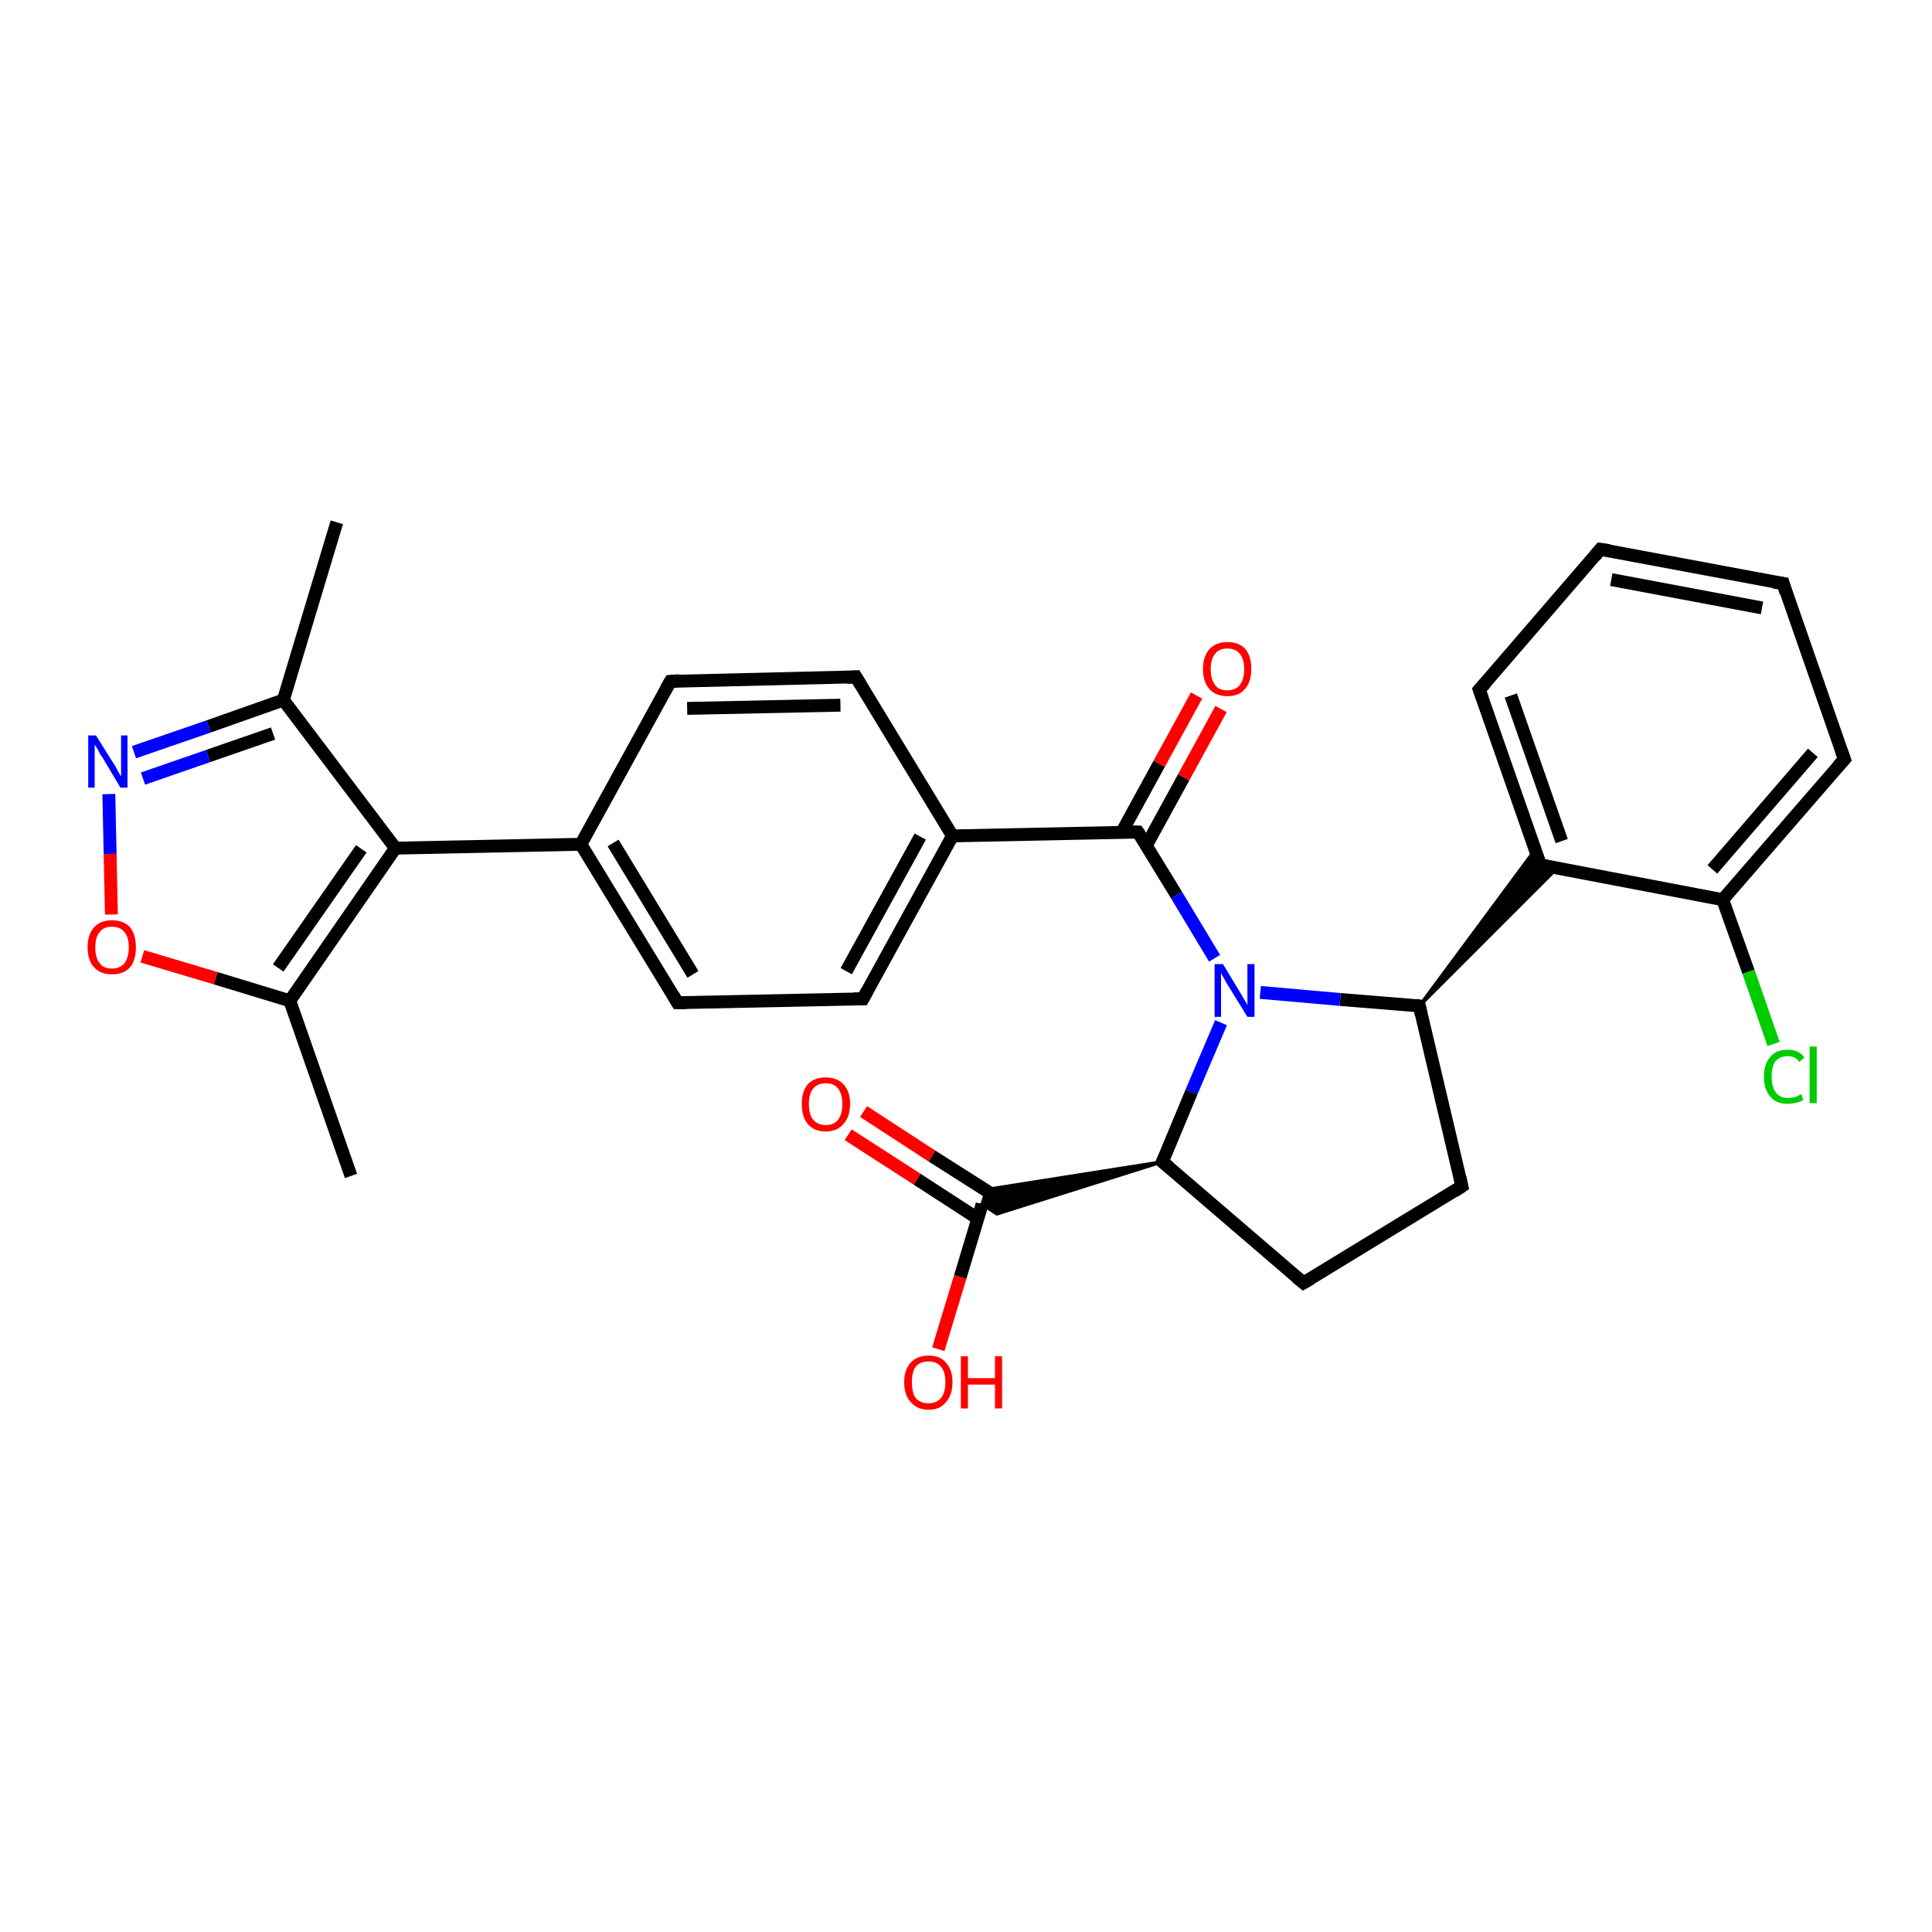 <?xml version='1.0' encoding='iso-8859-1'?>
<svg version='1.1' baseProfile='full'
              xmlns='http://www.w3.org/2000/svg'
                      xmlns:rdkit='http://www.rdkit.org/xml'
                      xmlns:xlink='http://www.w3.org/1999/xlink'
                  xml:space='preserve'
width='300px' height='300px' viewBox='0 0 300 300'>
<!-- END OF HEADER -->
<rect style='opacity:1.0;fill:#FFFFFF;stroke:none' width='300.0' height='300.0' x='0.0' y='0.0'> </rect>
<path class='bond-0 atom-0 atom-1' d='M 52.3,81.1 L 44.0,108.7' style='fill:none;fill-rule:evenodd;stroke:#000000;stroke-width:2.0px;stroke-linecap:butt;stroke-linejoin:miter;stroke-opacity:1' />
<path class='bond-1 atom-1 atom-2' d='M 44.0,108.7 L 32.4,112.8' style='fill:none;fill-rule:evenodd;stroke:#000000;stroke-width:2.0px;stroke-linecap:butt;stroke-linejoin:miter;stroke-opacity:1' />
<path class='bond-1 atom-1 atom-2' d='M 32.4,112.8 L 20.8,116.8' style='fill:none;fill-rule:evenodd;stroke:#0000FF;stroke-width:2.0px;stroke-linecap:butt;stroke-linejoin:miter;stroke-opacity:1' />
<path class='bond-1 atom-1 atom-2' d='M 42.4,113.9 L 32.3,117.4' style='fill:none;fill-rule:evenodd;stroke:#000000;stroke-width:2.0px;stroke-linecap:butt;stroke-linejoin:miter;stroke-opacity:1' />
<path class='bond-1 atom-1 atom-2' d='M 32.3,117.4 L 22.2,120.9' style='fill:none;fill-rule:evenodd;stroke:#0000FF;stroke-width:2.0px;stroke-linecap:butt;stroke-linejoin:miter;stroke-opacity:1' />
<path class='bond-2 atom-2 atom-3' d='M 16.9,123.3 L 17.1,132.6' style='fill:none;fill-rule:evenodd;stroke:#0000FF;stroke-width:2.0px;stroke-linecap:butt;stroke-linejoin:miter;stroke-opacity:1' />
<path class='bond-2 atom-2 atom-3' d='M 17.1,132.6 L 17.3,142.0' style='fill:none;fill-rule:evenodd;stroke:#FF0000;stroke-width:2.0px;stroke-linecap:butt;stroke-linejoin:miter;stroke-opacity:1' />
<path class='bond-3 atom-3 atom-4' d='M 22.1,148.5 L 33.5,151.9' style='fill:none;fill-rule:evenodd;stroke:#FF0000;stroke-width:2.0px;stroke-linecap:butt;stroke-linejoin:miter;stroke-opacity:1' />
<path class='bond-3 atom-3 atom-4' d='M 33.5,151.9 L 45.0,155.4' style='fill:none;fill-rule:evenodd;stroke:#000000;stroke-width:2.0px;stroke-linecap:butt;stroke-linejoin:miter;stroke-opacity:1' />
<path class='bond-4 atom-4 atom-5' d='M 45.0,155.4 L 54.5,182.6' style='fill:none;fill-rule:evenodd;stroke:#000000;stroke-width:2.0px;stroke-linecap:butt;stroke-linejoin:miter;stroke-opacity:1' />
<path class='bond-5 atom-4 atom-6' d='M 45.0,155.4 L 61.4,131.7' style='fill:none;fill-rule:evenodd;stroke:#000000;stroke-width:2.0px;stroke-linecap:butt;stroke-linejoin:miter;stroke-opacity:1' />
<path class='bond-5 atom-4 atom-6' d='M 43.2,150.3 L 56.1,131.8' style='fill:none;fill-rule:evenodd;stroke:#000000;stroke-width:2.0px;stroke-linecap:butt;stroke-linejoin:miter;stroke-opacity:1' />
<path class='bond-6 atom-6 atom-7' d='M 61.4,131.7 L 90.2,131.1' style='fill:none;fill-rule:evenodd;stroke:#000000;stroke-width:2.0px;stroke-linecap:butt;stroke-linejoin:miter;stroke-opacity:1' />
<path class='bond-7 atom-7 atom-8' d='M 90.2,131.1 L 105.2,155.7' style='fill:none;fill-rule:evenodd;stroke:#000000;stroke-width:2.0px;stroke-linecap:butt;stroke-linejoin:miter;stroke-opacity:1' />
<path class='bond-7 atom-7 atom-8' d='M 95.2,130.9 L 107.6,151.3' style='fill:none;fill-rule:evenodd;stroke:#000000;stroke-width:2.0px;stroke-linecap:butt;stroke-linejoin:miter;stroke-opacity:1' />
<path class='bond-8 atom-8 atom-9' d='M 105.2,155.7 L 134.0,155.1' style='fill:none;fill-rule:evenodd;stroke:#000000;stroke-width:2.0px;stroke-linecap:butt;stroke-linejoin:miter;stroke-opacity:1' />
<path class='bond-9 atom-9 atom-10' d='M 134.0,155.1 L 147.9,129.8' style='fill:none;fill-rule:evenodd;stroke:#000000;stroke-width:2.0px;stroke-linecap:butt;stroke-linejoin:miter;stroke-opacity:1' />
<path class='bond-9 atom-9 atom-10' d='M 131.4,150.8 L 142.9,129.9' style='fill:none;fill-rule:evenodd;stroke:#000000;stroke-width:2.0px;stroke-linecap:butt;stroke-linejoin:miter;stroke-opacity:1' />
<path class='bond-10 atom-10 atom-11' d='M 147.9,129.8 L 132.9,105.1' style='fill:none;fill-rule:evenodd;stroke:#000000;stroke-width:2.0px;stroke-linecap:butt;stroke-linejoin:miter;stroke-opacity:1' />
<path class='bond-11 atom-11 atom-12' d='M 132.9,105.1 L 104.1,105.8' style='fill:none;fill-rule:evenodd;stroke:#000000;stroke-width:2.0px;stroke-linecap:butt;stroke-linejoin:miter;stroke-opacity:1' />
<path class='bond-11 atom-11 atom-12' d='M 130.5,109.5 L 106.7,110.0' style='fill:none;fill-rule:evenodd;stroke:#000000;stroke-width:2.0px;stroke-linecap:butt;stroke-linejoin:miter;stroke-opacity:1' />
<path class='bond-12 atom-10 atom-13' d='M 147.9,129.8 L 176.7,129.2' style='fill:none;fill-rule:evenodd;stroke:#000000;stroke-width:2.0px;stroke-linecap:butt;stroke-linejoin:miter;stroke-opacity:1' />
<path class='bond-13 atom-13 atom-14' d='M 178.0,131.3 L 183.8,120.7' style='fill:none;fill-rule:evenodd;stroke:#000000;stroke-width:2.0px;stroke-linecap:butt;stroke-linejoin:miter;stroke-opacity:1' />
<path class='bond-13 atom-13 atom-14' d='M 183.8,120.7 L 189.6,110.1' style='fill:none;fill-rule:evenodd;stroke:#FF0000;stroke-width:2.0px;stroke-linecap:butt;stroke-linejoin:miter;stroke-opacity:1' />
<path class='bond-13 atom-13 atom-14' d='M 174.2,129.2 L 180.0,118.6' style='fill:none;fill-rule:evenodd;stroke:#000000;stroke-width:2.0px;stroke-linecap:butt;stroke-linejoin:miter;stroke-opacity:1' />
<path class='bond-13 atom-13 atom-14' d='M 180.0,118.6 L 185.8,108.0' style='fill:none;fill-rule:evenodd;stroke:#FF0000;stroke-width:2.0px;stroke-linecap:butt;stroke-linejoin:miter;stroke-opacity:1' />
<path class='bond-14 atom-13 atom-15' d='M 176.7,129.2 L 182.7,139.0' style='fill:none;fill-rule:evenodd;stroke:#000000;stroke-width:2.0px;stroke-linecap:butt;stroke-linejoin:miter;stroke-opacity:1' />
<path class='bond-14 atom-13 atom-15' d='M 182.7,139.0 L 188.6,148.8' style='fill:none;fill-rule:evenodd;stroke:#0000FF;stroke-width:2.0px;stroke-linecap:butt;stroke-linejoin:miter;stroke-opacity:1' />
<path class='bond-15 atom-15 atom-16' d='M 189.6,158.8 L 185.0,169.6' style='fill:none;fill-rule:evenodd;stroke:#0000FF;stroke-width:2.0px;stroke-linecap:butt;stroke-linejoin:miter;stroke-opacity:1' />
<path class='bond-15 atom-15 atom-16' d='M 185.0,169.6 L 180.5,180.4' style='fill:none;fill-rule:evenodd;stroke:#000000;stroke-width:2.0px;stroke-linecap:butt;stroke-linejoin:miter;stroke-opacity:1' />
<path class='bond-16 atom-16 atom-17' d='M 180.5,180.4 L 202.4,199.2' style='fill:none;fill-rule:evenodd;stroke:#000000;stroke-width:2.0px;stroke-linecap:butt;stroke-linejoin:miter;stroke-opacity:1' />
<path class='bond-17 atom-17 atom-18' d='M 202.4,199.2 L 227.0,184.2' style='fill:none;fill-rule:evenodd;stroke:#000000;stroke-width:2.0px;stroke-linecap:butt;stroke-linejoin:miter;stroke-opacity:1' />
<path class='bond-18 atom-18 atom-19' d='M 227.0,184.2 L 220.4,156.2' style='fill:none;fill-rule:evenodd;stroke:#000000;stroke-width:2.0px;stroke-linecap:butt;stroke-linejoin:miter;stroke-opacity:1' />
<path class='bond-19 atom-19 atom-20' d='M 220.4,156.2 L 238.4,131.9 L 239.2,134.3 Z' style='fill:#000000;fill-rule:evenodd;fill-opacity:1;stroke:#000000;stroke-width:0.5px;stroke-linecap:butt;stroke-linejoin:miter;stroke-opacity:1;' />
<path class='bond-19 atom-19 atom-20' d='M 220.4,156.2 L 239.2,134.3 L 241.8,134.8 Z' style='fill:#000000;fill-rule:evenodd;fill-opacity:1;stroke:#000000;stroke-width:0.5px;stroke-linecap:butt;stroke-linejoin:miter;stroke-opacity:1;' />
<path class='bond-20 atom-20 atom-21' d='M 239.2,134.3 L 229.7,107.1' style='fill:none;fill-rule:evenodd;stroke:#000000;stroke-width:2.0px;stroke-linecap:butt;stroke-linejoin:miter;stroke-opacity:1' />
<path class='bond-20 atom-20 atom-21' d='M 242.5,130.6 L 234.6,108.0' style='fill:none;fill-rule:evenodd;stroke:#000000;stroke-width:2.0px;stroke-linecap:butt;stroke-linejoin:miter;stroke-opacity:1' />
<path class='bond-21 atom-21 atom-22' d='M 229.7,107.1 L 248.5,85.3' style='fill:none;fill-rule:evenodd;stroke:#000000;stroke-width:2.0px;stroke-linecap:butt;stroke-linejoin:miter;stroke-opacity:1' />
<path class='bond-22 atom-22 atom-23' d='M 248.5,85.3 L 276.9,90.6' style='fill:none;fill-rule:evenodd;stroke:#000000;stroke-width:2.0px;stroke-linecap:butt;stroke-linejoin:miter;stroke-opacity:1' />
<path class='bond-22 atom-22 atom-23' d='M 250.2,90.0 L 273.6,94.4' style='fill:none;fill-rule:evenodd;stroke:#000000;stroke-width:2.0px;stroke-linecap:butt;stroke-linejoin:miter;stroke-opacity:1' />
<path class='bond-23 atom-23 atom-24' d='M 276.9,90.6 L 286.4,117.9' style='fill:none;fill-rule:evenodd;stroke:#000000;stroke-width:2.0px;stroke-linecap:butt;stroke-linejoin:miter;stroke-opacity:1' />
<path class='bond-24 atom-24 atom-25' d='M 286.4,117.9 L 267.5,139.7' style='fill:none;fill-rule:evenodd;stroke:#000000;stroke-width:2.0px;stroke-linecap:butt;stroke-linejoin:miter;stroke-opacity:1' />
<path class='bond-24 atom-24 atom-25' d='M 281.5,116.9 L 265.9,135.0' style='fill:none;fill-rule:evenodd;stroke:#000000;stroke-width:2.0px;stroke-linecap:butt;stroke-linejoin:miter;stroke-opacity:1' />
<path class='bond-25 atom-25 atom-26' d='M 267.5,139.7 L 271.5,150.9' style='fill:none;fill-rule:evenodd;stroke:#000000;stroke-width:2.0px;stroke-linecap:butt;stroke-linejoin:miter;stroke-opacity:1' />
<path class='bond-25 atom-25 atom-26' d='M 271.5,150.9 L 275.4,162.1' style='fill:none;fill-rule:evenodd;stroke:#00CC00;stroke-width:2.0px;stroke-linecap:butt;stroke-linejoin:miter;stroke-opacity:1' />
<path class='bond-26 atom-16 atom-27' d='M 180.5,180.4 L 154.8,188.5 L 152.5,187.0 Z' style='fill:#000000;fill-rule:evenodd;fill-opacity:1;stroke:#000000;stroke-width:0.5px;stroke-linecap:butt;stroke-linejoin:miter;stroke-opacity:1;' />
<path class='bond-26 atom-16 atom-27' d='M 180.5,180.4 L 152.5,187.0 L 153.2,184.7 Z' style='fill:#000000;fill-rule:evenodd;fill-opacity:1;stroke:#000000;stroke-width:0.5px;stroke-linecap:butt;stroke-linejoin:miter;stroke-opacity:1;' />
<path class='bond-27 atom-27 atom-28' d='M 152.5,187.0 L 149.1,198.3' style='fill:none;fill-rule:evenodd;stroke:#000000;stroke-width:2.0px;stroke-linecap:butt;stroke-linejoin:miter;stroke-opacity:1' />
<path class='bond-27 atom-27 atom-28' d='M 149.1,198.3 L 145.7,209.5' style='fill:none;fill-rule:evenodd;stroke:#FF0000;stroke-width:2.0px;stroke-linecap:butt;stroke-linejoin:miter;stroke-opacity:1' />
<path class='bond-28 atom-27 atom-29' d='M 155.4,186.3 L 144.7,179.5' style='fill:none;fill-rule:evenodd;stroke:#000000;stroke-width:2.0px;stroke-linecap:butt;stroke-linejoin:miter;stroke-opacity:1' />
<path class='bond-28 atom-27 atom-29' d='M 144.7,179.5 L 134.1,172.6' style='fill:none;fill-rule:evenodd;stroke:#FF0000;stroke-width:2.0px;stroke-linecap:butt;stroke-linejoin:miter;stroke-opacity:1' />
<path class='bond-28 atom-27 atom-29' d='M 151.8,189.2 L 142.4,183.1' style='fill:none;fill-rule:evenodd;stroke:#000000;stroke-width:2.0px;stroke-linecap:butt;stroke-linejoin:miter;stroke-opacity:1' />
<path class='bond-28 atom-27 atom-29' d='M 142.4,183.1 L 131.7,176.2' style='fill:none;fill-rule:evenodd;stroke:#FF0000;stroke-width:2.0px;stroke-linecap:butt;stroke-linejoin:miter;stroke-opacity:1' />
<path class='bond-29 atom-6 atom-1' d='M 61.4,131.7 L 44.0,108.7' style='fill:none;fill-rule:evenodd;stroke:#000000;stroke-width:2.0px;stroke-linecap:butt;stroke-linejoin:miter;stroke-opacity:1' />
<path class='bond-30 atom-12 atom-7' d='M 104.1,105.8 L 90.2,131.1' style='fill:none;fill-rule:evenodd;stroke:#000000;stroke-width:2.0px;stroke-linecap:butt;stroke-linejoin:miter;stroke-opacity:1' />
<path class='bond-31 atom-19 atom-15' d='M 220.4,156.2 L 208.1,155.2' style='fill:none;fill-rule:evenodd;stroke:#000000;stroke-width:2.0px;stroke-linecap:butt;stroke-linejoin:miter;stroke-opacity:1' />
<path class='bond-31 atom-19 atom-15' d='M 208.1,155.2 L 195.7,154.1' style='fill:none;fill-rule:evenodd;stroke:#0000FF;stroke-width:2.0px;stroke-linecap:butt;stroke-linejoin:miter;stroke-opacity:1' />
<path class='bond-32 atom-25 atom-20' d='M 267.5,139.7 L 239.2,134.3' style='fill:none;fill-rule:evenodd;stroke:#000000;stroke-width:2.0px;stroke-linecap:butt;stroke-linejoin:miter;stroke-opacity:1' />
<path d='M 104.5,154.5 L 105.2,155.7 L 106.6,155.7' style='fill:none;stroke:#000000;stroke-width:2.0px;stroke-linecap:butt;stroke-linejoin:miter;stroke-opacity:1;' />
<path d='M 132.6,155.1 L 134.0,155.1 L 134.7,153.8' style='fill:none;stroke:#000000;stroke-width:2.0px;stroke-linecap:butt;stroke-linejoin:miter;stroke-opacity:1;' />
<path d='M 133.7,106.4 L 132.9,105.1 L 131.5,105.2' style='fill:none;stroke:#000000;stroke-width:2.0px;stroke-linecap:butt;stroke-linejoin:miter;stroke-opacity:1;' />
<path d='M 105.5,105.7 L 104.1,105.8 L 103.4,107.0' style='fill:none;stroke:#000000;stroke-width:2.0px;stroke-linecap:butt;stroke-linejoin:miter;stroke-opacity:1;' />
<path d='M 175.3,129.2 L 176.7,129.2 L 177.0,129.6' style='fill:none;stroke:#000000;stroke-width:2.0px;stroke-linecap:butt;stroke-linejoin:miter;stroke-opacity:1;' />
<path d='M 180.8,179.8 L 180.5,180.4 L 181.6,181.3' style='fill:none;stroke:#000000;stroke-width:2.0px;stroke-linecap:butt;stroke-linejoin:miter;stroke-opacity:1;' />
<path d='M 201.3,198.3 L 202.4,199.2 L 203.6,198.5' style='fill:none;stroke:#000000;stroke-width:2.0px;stroke-linecap:butt;stroke-linejoin:miter;stroke-opacity:1;' />
<path d='M 225.8,185.0 L 227.0,184.2 L 226.7,182.8' style='fill:none;stroke:#000000;stroke-width:2.0px;stroke-linecap:butt;stroke-linejoin:miter;stroke-opacity:1;' />
<path d='M 220.7,157.6 L 220.4,156.2 L 219.8,156.1' style='fill:none;stroke:#000000;stroke-width:2.0px;stroke-linecap:butt;stroke-linejoin:miter;stroke-opacity:1;' />
<path d='M 238.7,133.0 L 239.2,134.3 L 240.6,134.6' style='fill:none;stroke:#000000;stroke-width:2.0px;stroke-linecap:butt;stroke-linejoin:miter;stroke-opacity:1;' />
<path d='M 230.2,108.5 L 229.7,107.1 L 230.7,106.0' style='fill:none;stroke:#000000;stroke-width:2.0px;stroke-linecap:butt;stroke-linejoin:miter;stroke-opacity:1;' />
<path d='M 247.6,86.4 L 248.5,85.3 L 249.9,85.5' style='fill:none;stroke:#000000;stroke-width:2.0px;stroke-linecap:butt;stroke-linejoin:miter;stroke-opacity:1;' />
<path d='M 275.4,90.4 L 276.9,90.6 L 277.3,92.0' style='fill:none;stroke:#000000;stroke-width:2.0px;stroke-linecap:butt;stroke-linejoin:miter;stroke-opacity:1;' />
<path d='M 285.9,116.5 L 286.4,117.9 L 285.4,119.0' style='fill:none;stroke:#000000;stroke-width:2.0px;stroke-linecap:butt;stroke-linejoin:miter;stroke-opacity:1;' />
<path class='atom-2' d='M 14.9 114.2
L 17.6 118.5
Q 17.9 118.9, 18.3 119.7
Q 18.7 120.5, 18.8 120.5
L 18.8 114.2
L 19.8 114.2
L 19.8 122.3
L 18.7 122.3
L 15.9 117.6
Q 15.5 117.1, 15.2 116.4
Q 14.8 115.8, 14.7 115.6
L 14.7 122.3
L 13.7 122.3
L 13.7 114.2
L 14.9 114.2
' fill='#0000FF'/>
<path class='atom-3' d='M 13.6 147.1
Q 13.6 145.1, 14.6 144.0
Q 15.6 142.9, 17.4 142.9
Q 19.2 142.9, 20.2 144.0
Q 21.1 145.1, 21.1 147.1
Q 21.1 149.1, 20.2 150.2
Q 19.2 151.3, 17.4 151.3
Q 15.6 151.3, 14.6 150.2
Q 13.6 149.1, 13.6 147.1
M 17.4 150.4
Q 18.6 150.4, 19.3 149.6
Q 20.0 148.7, 20.0 147.1
Q 20.0 145.5, 19.3 144.7
Q 18.6 143.9, 17.4 143.9
Q 16.1 143.9, 15.5 144.7
Q 14.8 145.5, 14.8 147.1
Q 14.8 148.8, 15.5 149.6
Q 16.1 150.4, 17.4 150.4
' fill='#FF0000'/>
<path class='atom-14' d='M 186.8 103.9
Q 186.8 101.9, 187.8 100.8
Q 188.8 99.7, 190.6 99.7
Q 192.4 99.7, 193.4 100.8
Q 194.3 101.9, 194.3 103.9
Q 194.3 105.9, 193.3 107.0
Q 192.4 108.1, 190.6 108.1
Q 188.8 108.1, 187.8 107.0
Q 186.8 105.9, 186.8 103.9
M 190.6 107.2
Q 191.8 107.2, 192.5 106.4
Q 193.2 105.5, 193.2 103.9
Q 193.2 102.3, 192.5 101.5
Q 191.8 100.7, 190.6 100.7
Q 189.3 100.7, 188.7 101.5
Q 188.0 102.3, 188.0 103.9
Q 188.0 105.5, 188.7 106.4
Q 189.3 107.2, 190.6 107.2
' fill='#FF0000'/>
<path class='atom-15' d='M 189.9 149.7
L 192.5 154.0
Q 192.8 154.5, 193.2 155.2
Q 193.7 156.0, 193.7 156.1
L 193.7 149.7
L 194.8 149.7
L 194.8 157.9
L 193.7 157.9
L 190.8 153.2
Q 190.4 152.6, 190.1 152.0
Q 189.7 151.3, 189.6 151.1
L 189.6 157.9
L 188.6 157.9
L 188.6 149.7
L 189.9 149.7
' fill='#0000FF'/>
<path class='atom-26' d='M 273.9 167.2
Q 273.9 165.2, 274.9 164.1
Q 275.8 163.0, 277.6 163.0
Q 279.3 163.0, 280.2 164.2
L 279.4 164.9
Q 278.8 164.0, 277.6 164.0
Q 276.4 164.0, 275.7 164.8
Q 275.1 165.6, 275.1 167.2
Q 275.1 168.8, 275.8 169.7
Q 276.4 170.5, 277.8 170.5
Q 278.7 170.5, 279.7 169.9
L 280.0 170.8
Q 279.6 171.1, 279.0 171.2
Q 278.3 171.4, 277.6 171.4
Q 275.8 171.4, 274.9 170.3
Q 273.9 169.2, 273.9 167.2
' fill='#00CC00'/>
<path class='atom-26' d='M 281.0 162.5
L 282.1 162.5
L 282.1 171.3
L 281.0 171.3
L 281.0 162.5
' fill='#00CC00'/>
<path class='atom-28' d='M 140.4 214.6
Q 140.4 212.7, 141.4 211.6
Q 142.4 210.5, 144.2 210.5
Q 146.0 210.5, 146.9 211.6
Q 147.9 212.7, 147.9 214.6
Q 147.9 216.6, 146.9 217.7
Q 146.0 218.9, 144.2 218.9
Q 142.4 218.9, 141.4 217.7
Q 140.4 216.6, 140.4 214.6
M 144.2 217.9
Q 145.4 217.9, 146.1 217.1
Q 146.8 216.3, 146.8 214.6
Q 146.8 213.0, 146.1 212.2
Q 145.4 211.4, 144.2 211.4
Q 142.9 211.4, 142.2 212.2
Q 141.6 213.0, 141.6 214.6
Q 141.6 216.3, 142.2 217.1
Q 142.9 217.9, 144.2 217.9
' fill='#FF0000'/>
<path class='atom-28' d='M 149.2 210.6
L 150.3 210.6
L 150.3 214.0
L 154.5 214.0
L 154.5 210.6
L 155.6 210.6
L 155.6 218.7
L 154.5 218.7
L 154.5 215.0
L 150.3 215.0
L 150.3 218.7
L 149.2 218.7
L 149.2 210.6
' fill='#FF0000'/>
<path class='atom-29' d='M 124.5 171.4
Q 124.5 169.5, 125.4 168.4
Q 126.4 167.3, 128.2 167.3
Q 130.0 167.3, 131.0 168.4
Q 132.0 169.5, 132.0 171.4
Q 132.0 173.4, 131.0 174.5
Q 130.0 175.7, 128.2 175.7
Q 126.4 175.7, 125.4 174.5
Q 124.5 173.4, 124.5 171.4
M 128.2 174.7
Q 129.5 174.7, 130.1 173.9
Q 130.8 173.1, 130.8 171.4
Q 130.8 169.8, 130.1 169.0
Q 129.5 168.2, 128.2 168.2
Q 127.0 168.2, 126.3 169.0
Q 125.6 169.8, 125.6 171.4
Q 125.6 173.1, 126.3 173.9
Q 127.0 174.7, 128.2 174.7
' fill='#FF0000'/>
</svg>
